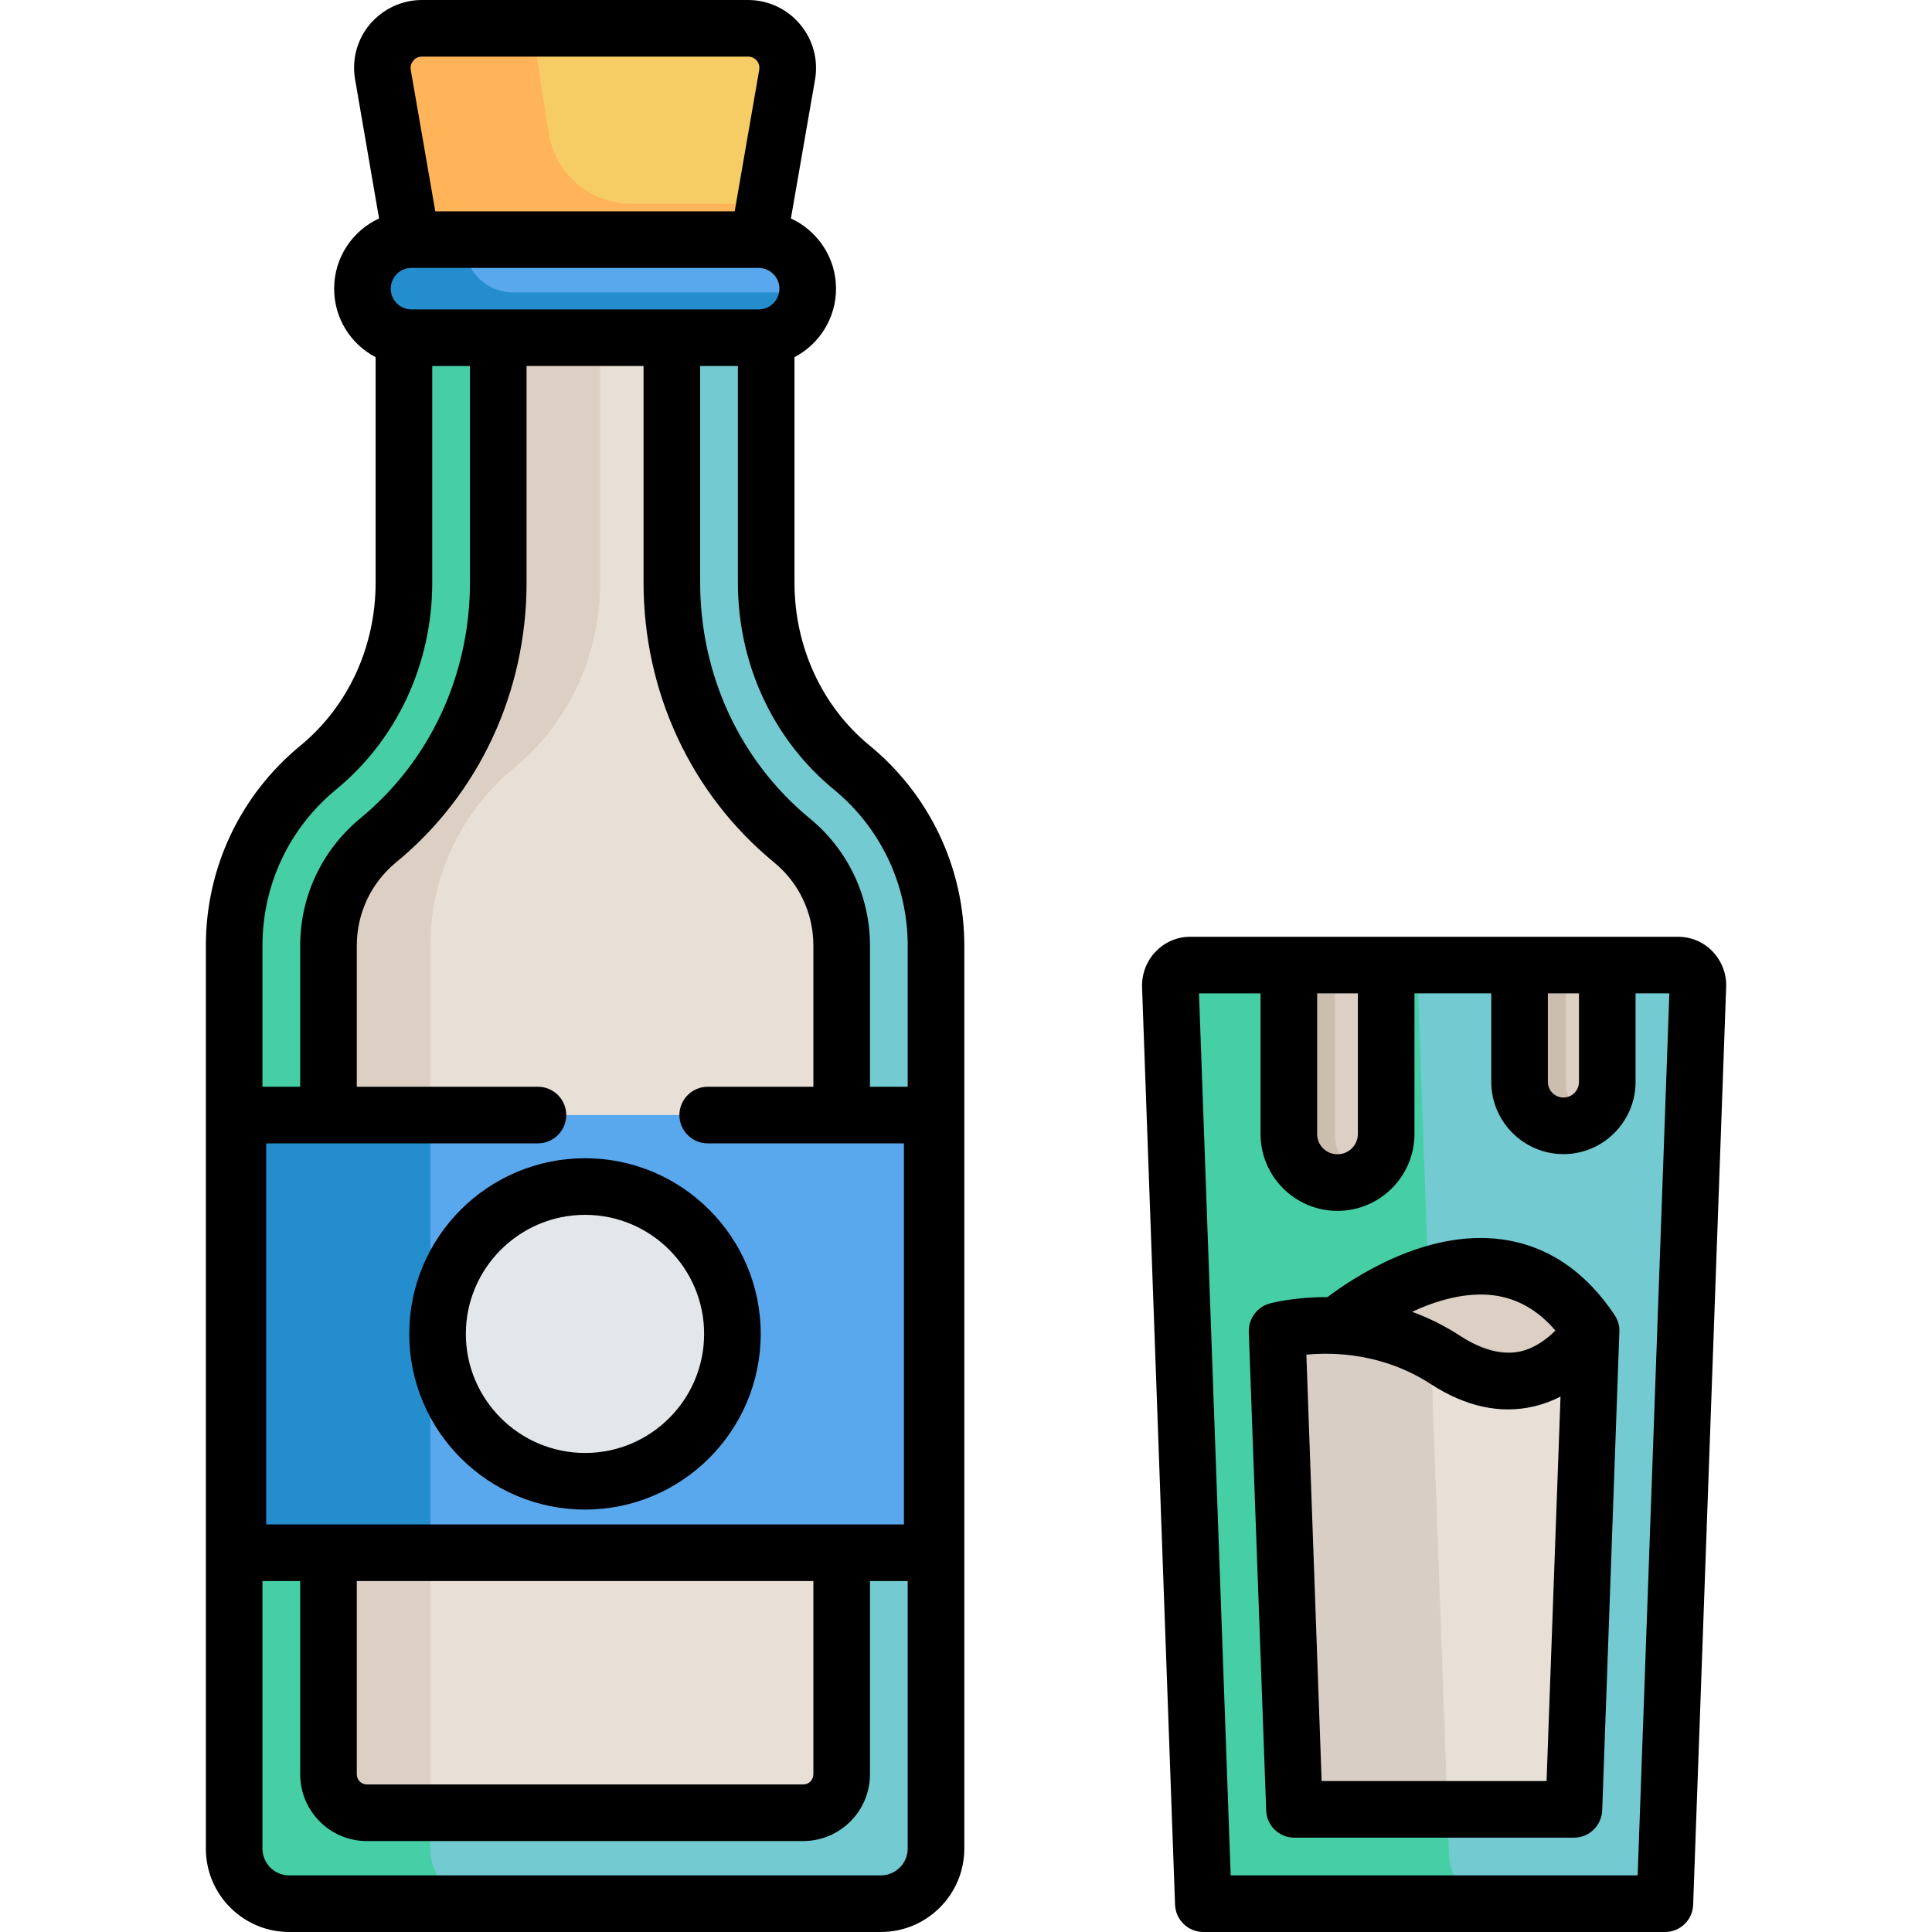 <?xml version="1.0" encoding="UTF-8"?>
<svg xmlns="http://www.w3.org/2000/svg" xmlns:xlink="http://www.w3.org/1999/xlink" width="40px" height="40px" viewBox="0 0 40 40" version="1.1">
<g id="surface1">
<path style=" stroke:none;fill-rule:nonzero;fill:rgb(45.098%,79.608%,81.961%);fill-opacity:1;" d="M 19.379 19.578 L 19.379 38.273 C 19.379 38.902 18.867 39.414 18.238 39.414 L 5.988 39.414 C 5.355 39.414 4.848 38.902 4.848 38.273 L 4.848 19.578 C 4.848 18.09 5.527 16.766 6.59 15.891 C 7.73 14.953 8.363 13.535 8.363 12.059 L 8.363 6.055 L 15.863 6.055 L 15.863 12.059 C 15.863 13.535 16.496 14.953 17.637 15.891 C 18.699 16.766 19.379 18.09 19.379 19.578 Z M 19.379 19.578 "/>
<path style=" stroke:none;fill-rule:nonzero;fill:rgb(27.451%,80.784%,64.314%);fill-opacity:1;" d="M 8.91 38.273 L 8.91 19.578 C 8.91 18.09 9.59 16.766 10.652 15.891 C 11.793 14.953 12.426 13.535 12.426 12.059 L 12.426 6.055 L 8.363 6.055 L 8.363 12.059 C 8.363 13.535 7.73 14.953 6.59 15.891 C 5.527 16.766 4.848 18.09 4.848 19.578 L 4.848 38.273 C 4.848 38.902 5.355 39.414 5.988 39.414 L 10.051 39.414 C 9.418 39.414 8.91 38.902 8.91 38.273 Z M 8.91 38.273 "/>
<path style=" stroke:none;fill-rule:nonzero;fill:rgb(90.98%,87.451%,83.922%);fill-opacity:1;" d="M 17.426 19.578 L 17.426 24.727 L 6.801 24.727 L 6.801 19.578 C 6.801 18.73 7.176 17.938 7.832 17.398 C 9.41 16.102 10.316 14.156 10.316 12.059 L 10.316 6.992 L 13.91 6.992 L 13.91 12.059 C 13.91 14.156 14.816 16.102 16.395 17.398 C 17.051 17.938 17.426 18.73 17.426 19.578 Z M 17.426 19.578 "/>
<path style=" stroke:none;fill-rule:nonzero;fill:rgb(85.882%,81.569%,76.471%);fill-opacity:1;" d="M 10.652 15.891 C 11.793 14.953 12.426 13.535 12.426 12.059 L 12.426 6.992 L 10.316 6.992 L 10.316 12.059 C 10.316 14.156 9.41 16.102 7.832 17.398 C 7.176 17.938 6.801 18.73 6.801 19.578 L 6.801 24.727 L 8.91 24.727 L 8.91 19.578 C 8.91 18.09 9.59 16.766 10.652 15.891 Z M 10.652 15.891 "/>
<path style=" stroke:none;fill-rule:nonzero;fill:rgb(96.471%,80%,39.608%);fill-opacity:1;" d="M 15.488 0.586 C 15.996 0.586 16.383 1.043 16.297 1.547 L 15.707 5.352 L 8.52 5.352 L 7.93 1.547 C 7.84 1.043 8.227 0.586 8.738 0.586 C 8.738 0.586 15.488 0.586 15.488 0.586 Z M 15.488 0.586 "/>
<path style=" stroke:none;fill-rule:nonzero;fill:rgb(100%,70.588%,35.294%);fill-opacity:1;" d="M 11.359 2.75 L 11.023 0.586 L 8.738 0.586 C 8.227 0.586 7.84 1.043 7.93 1.547 L 8.52 5.352 L 15.707 5.352 L 15.883 4.219 L 13.074 4.219 C 12.219 4.219 11.492 3.598 11.359 2.75 Z M 11.359 2.75 "/>
<path style=" stroke:none;fill-rule:nonzero;fill:rgb(90.98%,87.451%,83.922%);fill-opacity:1;" d="M 17.426 30.273 L 17.426 36.734 C 17.426 37.176 17.07 37.531 16.629 37.531 L 7.594 37.531 C 7.156 37.531 6.801 37.176 6.801 36.734 L 6.801 30.273 Z M 17.426 30.273 "/>
<path style=" stroke:none;fill-rule:nonzero;fill:rgb(85.882%,81.569%,76.471%);fill-opacity:1;" d="M 6.801 30.273 L 6.801 36.734 C 6.801 37.176 7.156 37.531 7.594 37.531 L 8.91 37.531 L 8.91 30.273 Z M 6.801 30.273 "/>
<path style=" stroke:none;fill-rule:nonzero;fill:rgb(45.098%,79.608%,81.961%);fill-opacity:1;" d="M 34.746 19.98 C 34.977 19.98 35.164 20.176 35.152 20.418 L 34.508 38.406 C 34.488 38.969 34.027 39.414 33.465 39.414 L 25.922 39.414 C 25.359 39.414 24.898 38.969 24.879 38.406 L 24.23 20.418 C 24.223 20.176 24.406 19.98 24.641 19.98 Z M 34.746 19.98 "/>
<path style=" stroke:none;fill-rule:nonzero;fill:rgb(27.451%,80.784%,64.314%);fill-opacity:1;" d="M 30 38.406 L 29.355 20.418 C 29.348 20.176 29.531 19.98 29.766 19.98 L 24.641 19.98 C 24.406 19.98 24.223 20.176 24.23 20.418 L 24.879 38.406 C 24.898 38.969 25.359 39.414 25.922 39.414 L 31.043 39.414 C 30.484 39.414 30.023 38.969 30 38.406 Z M 30 38.406 "/>
<path style=" stroke:none;fill-rule:nonzero;fill:rgb(85.882%,81.569%,76.471%);fill-opacity:1;" d="M 27.691 27.441 L 27.691 29.629 L 32.605 29.629 L 32.941 27.555 C 30.98 24.613 27.691 27.441 27.691 27.441 Z M 27.691 27.441 "/>
<path style=" stroke:none;fill-rule:nonzero;fill:rgb(80.784%,75.294%,69.804%);fill-opacity:1;" d="M 32.941 27.555 C 32.895 27.48 32.844 27.414 32.797 27.348 C 32.348 27.812 31.418 28.438 30.09 27.574 C 29.523 27.207 28.945 27.016 28.43 26.926 C 27.977 27.195 27.691 27.441 27.691 27.441 L 27.691 29.629 L 32.605 29.629 Z M 32.941 27.555 "/>
<path style=" stroke:none;fill-rule:nonzero;fill:rgb(90.98%,87.451%,83.922%);fill-opacity:1;" d="M 29.938 28.16 C 31.859 29.41 32.941 27.555 32.941 27.555 L 32.605 36.883 C 32.594 37.207 32.332 37.461 32.008 37.461 L 27.375 37.461 C 27.055 37.461 26.789 37.207 26.777 36.883 L 26.461 28.027 C 26.449 27.742 26.664 27.496 26.949 27.469 C 27.148 27.445 27.402 27.434 27.691 27.449 C 28.332 27.48 29.145 27.648 29.938 28.16 Z M 29.938 28.16 "/>
<path style=" stroke:none;fill-rule:nonzero;fill:rgb(84.706%,80.784%,77.255%);fill-opacity:1;" d="M 27.691 27.449 C 27.402 27.434 27.148 27.445 26.949 27.469 C 26.664 27.496 26.449 27.742 26.461 28.027 L 26.777 36.883 C 26.789 37.207 27.055 37.461 27.375 37.461 L 29.969 37.461 L 29.625 27.977 C 28.938 27.605 28.25 27.477 27.691 27.449 Z M 27.691 27.449 "/>
<path style=" stroke:none;fill-rule:nonzero;fill:rgb(85.882%,81.569%,76.471%);fill-opacity:1;" d="M 28.699 19.98 L 28.699 23.477 C 28.699 24.035 28.246 24.484 27.691 24.484 C 27.133 24.484 26.684 24.035 26.684 23.477 L 26.684 19.98 Z M 28.699 19.98 "/>
<path style=" stroke:none;fill-rule:nonzero;fill:rgb(85.882%,81.569%,76.471%);fill-opacity:1;" d="M 33.277 19.98 L 33.277 22.398 C 33.277 22.902 32.871 23.309 32.371 23.309 C 31.867 23.309 31.461 22.902 31.461 22.398 L 31.461 19.98 Z M 33.277 19.98 "/>
<path style=" stroke:none;fill-rule:nonzero;fill:rgb(80%,74.51%,68.235%);fill-opacity:1;" d="M 27.637 23.477 L 27.637 19.98 L 26.684 19.98 L 26.684 23.477 C 26.684 24.035 27.133 24.484 27.691 24.484 C 27.863 24.484 28.027 24.441 28.168 24.363 C 27.852 24.195 27.637 23.859 27.637 23.477 Z M 27.637 23.477 "/>
<path style=" stroke:none;fill-rule:nonzero;fill:rgb(80%,74.51%,68.235%);fill-opacity:1;" d="M 32.418 22.398 L 32.418 19.98 L 31.461 19.98 L 31.461 22.398 C 31.461 22.902 31.867 23.309 32.371 23.309 C 32.547 23.309 32.707 23.258 32.848 23.172 C 32.59 23.012 32.418 22.727 32.418 22.398 Z M 32.418 22.398 "/>
<path style=" stroke:none;fill-rule:nonzero;fill:rgb(34.902%,65.882%,92.941%);fill-opacity:1;" d="M 15.707 4.961 C 16.266 4.961 16.723 5.414 16.723 5.977 C 16.723 6.258 16.609 6.512 16.426 6.695 C 16.242 6.879 15.988 6.992 15.707 6.992 L 8.52 6.992 C 7.957 6.992 7.504 6.539 7.504 5.977 C 7.504 5.695 7.617 5.441 7.801 5.258 C 7.984 5.074 8.238 4.961 8.52 4.961 C 8.52 4.961 15.707 4.961 15.707 4.961 Z M 15.707 4.961 "/>
<path style=" stroke:none;fill-rule:nonzero;fill:rgb(14.118%,55.294%,80.784%);fill-opacity:1;" d="M 10.629 6.055 C 10.066 6.055 9.613 5.602 9.613 5.039 C 9.613 5.012 9.613 4.988 9.617 4.961 L 8.52 4.961 C 8.238 4.961 7.984 5.074 7.801 5.258 C 7.617 5.441 7.504 5.695 7.504 5.977 C 7.504 6.539 7.957 6.992 8.52 6.992 L 15.707 6.992 C 15.988 6.992 16.242 6.879 16.426 6.695 C 16.59 6.527 16.699 6.305 16.719 6.055 Z M 10.629 6.055 "/>
<path style=" stroke:none;fill-rule:nonzero;fill:rgb(34.902%,65.882%,92.941%);fill-opacity:1;" d="M 4.848 23.086 L 19.379 23.086 L 19.379 32.148 L 4.848 32.148 Z M 4.848 23.086 "/>
<path style=" stroke:none;fill-rule:nonzero;fill:rgb(14.118%,55.294%,80.784%);fill-opacity:1;" d="M 4.848 23.086 L 8.91 23.086 L 8.91 32.148 L 4.848 32.148 Z M 4.848 23.086 "/>
<path style=" stroke:none;fill-rule:nonzero;fill:rgb(89.412%,90.588%,91.373%);fill-opacity:1;" d="M 15.164 27.617 C 15.164 25.93 13.797 24.566 12.113 24.566 C 10.426 24.566 9.059 25.93 9.059 27.617 C 9.059 29.305 10.426 30.668 12.113 30.668 C 13.797 30.668 15.164 29.305 15.164 27.617 Z M 15.164 27.617 "/>
<path style=" stroke:none;fill-rule:nonzero;fill:rgb(0%,0%,0%);fill-opacity:1;" d="M 18.008 15.438 C 17.016 14.625 16.449 13.391 16.449 12.059 L 16.449 7.395 C 16.957 7.129 17.309 6.594 17.309 5.977 C 17.309 5.332 16.926 4.777 16.375 4.523 L 16.875 1.645 C 16.945 1.238 16.832 0.82 16.562 0.5 C 16.297 0.184 15.902 0 15.488 0 L 8.734 0 C 8.32 0 7.93 0.184 7.66 0.5 C 7.391 0.82 7.281 1.234 7.352 1.645 L 7.848 4.523 C 7.297 4.777 6.918 5.332 6.918 5.977 C 6.918 6.594 7.266 7.129 7.777 7.395 L 7.777 12.059 C 7.777 13.391 7.207 14.625 6.219 15.438 C 4.973 16.461 4.262 17.969 4.262 19.578 L 4.262 38.273 C 4.262 39.227 5.035 40 5.988 40 L 18.238 40 C 19.188 40 19.965 39.227 19.965 38.273 L 19.965 19.578 C 19.965 17.969 19.25 16.461 18.008 15.438 Z M 16.023 17.852 C 16.543 18.277 16.84 18.906 16.84 19.578 L 16.84 22.5 L 14.652 22.5 C 14.332 22.5 14.066 22.762 14.066 23.086 C 14.066 23.41 14.332 23.672 14.652 23.672 L 18.715 23.672 L 18.715 31.562 L 5.512 31.562 L 5.512 23.672 L 11.137 23.672 C 11.461 23.672 11.723 23.41 11.723 23.086 C 11.723 22.762 11.461 22.5 11.137 22.5 L 7.387 22.5 L 7.387 19.578 C 7.387 18.906 7.684 18.277 8.203 17.852 C 9.918 16.441 10.902 14.332 10.902 12.059 L 10.902 7.578 L 13.324 7.578 L 13.324 12.059 C 13.324 14.332 14.309 16.441 16.023 17.852 Z M 7.387 32.734 L 16.84 32.734 L 16.84 36.734 C 16.84 36.852 16.746 36.945 16.629 36.945 L 7.594 36.945 C 7.48 36.945 7.387 36.852 7.387 36.734 C 7.387 36.734 7.387 32.734 7.387 32.734 Z M 8.52 6.406 C 8.281 6.406 8.09 6.215 8.09 5.977 C 8.09 5.738 8.281 5.547 8.52 5.547 L 15.707 5.547 C 15.941 5.547 16.137 5.738 16.137 5.977 C 16.137 6.215 15.941 6.406 15.707 6.406 Z M 8.559 1.254 C 8.582 1.223 8.641 1.172 8.734 1.172 L 15.488 1.172 C 15.582 1.172 15.641 1.223 15.668 1.254 C 15.695 1.285 15.734 1.352 15.719 1.445 L 15.211 4.375 L 9.012 4.375 L 8.504 1.445 C 8.488 1.352 8.531 1.285 8.559 1.254 Z M 6.961 16.344 C 8.223 15.305 8.949 13.742 8.949 12.059 L 8.949 7.578 L 9.73 7.578 L 9.73 12.059 C 9.73 13.977 8.902 15.758 7.457 16.945 C 6.668 17.598 6.215 18.555 6.215 19.578 L 6.215 22.5 L 5.434 22.5 L 5.434 19.578 C 5.434 18.32 5.988 17.141 6.961 16.344 Z M 18.238 38.828 L 5.988 38.828 C 5.68 38.828 5.434 38.578 5.434 38.273 L 5.434 32.734 L 6.215 32.734 L 6.215 36.734 C 6.215 37.496 6.832 38.117 7.594 38.117 L 16.629 38.117 C 17.391 38.117 18.012 37.496 18.012 36.734 L 18.012 32.734 L 18.793 32.734 L 18.793 38.273 C 18.793 38.578 18.543 38.828 18.238 38.828 Z M 18.793 22.5 L 18.012 22.5 L 18.012 19.578 C 18.012 18.555 17.559 17.598 16.766 16.945 C 15.324 15.758 14.496 13.977 14.496 12.059 L 14.496 7.578 L 15.277 7.578 L 15.277 12.059 C 15.277 13.742 16 15.305 17.262 16.344 C 18.234 17.141 18.793 18.32 18.793 19.578 Z M 18.793 22.5 "/>
<path style=" stroke:none;fill-rule:nonzero;fill:rgb(0%,0%,0%);fill-opacity:1;" d="M 8.473 27.617 C 8.473 29.625 10.105 31.254 12.113 31.254 C 14.117 31.254 15.75 29.625 15.75 27.617 C 15.75 25.609 14.117 23.98 12.113 23.98 C 10.105 23.98 8.473 25.609 8.473 27.617 Z M 14.578 27.617 C 14.578 28.977 13.473 30.082 12.113 30.082 C 10.754 30.082 9.645 28.977 9.645 27.617 C 9.645 26.258 10.754 25.152 12.113 25.152 C 13.473 25.152 14.578 26.258 14.578 27.617 Z M 14.578 27.617 "/>
<path style=" stroke:none;fill-rule:nonzero;fill:rgb(0%,0%,0%);fill-opacity:1;" d="M 35.457 19.699 C 35.27 19.504 35.016 19.395 34.742 19.395 L 24.641 19.395 C 24.371 19.395 24.117 19.504 23.93 19.699 C 23.738 19.895 23.637 20.164 23.645 20.438 L 24.328 39.434 C 24.34 39.75 24.598 40 24.914 40 L 34.473 40 C 34.785 40 35.047 39.75 35.055 39.434 L 35.738 20.438 C 35.75 20.164 35.645 19.895 35.457 19.699 Z M 32.047 20.566 L 32.691 20.566 L 32.691 22.398 C 32.691 22.578 32.547 22.723 32.371 22.723 C 32.191 22.723 32.047 22.578 32.047 22.398 Z M 27.27 20.566 L 28.113 20.566 L 28.113 23.477 C 28.113 23.711 27.922 23.898 27.691 23.898 C 27.457 23.898 27.27 23.711 27.27 23.477 Z M 33.906 38.828 L 25.48 38.828 L 24.824 20.566 L 26.098 20.566 L 26.098 23.477 C 26.098 24.355 26.812 25.07 27.691 25.07 C 28.57 25.07 29.285 24.355 29.285 23.477 L 29.285 20.566 L 30.875 20.566 L 30.875 22.398 C 30.875 23.223 31.547 23.895 32.371 23.895 C 33.191 23.895 33.863 23.223 33.863 22.398 L 33.863 20.566 L 34.562 20.566 Z M 33.906 38.828 "/>
<path style=" stroke:none;fill-rule:nonzero;fill:rgb(0%,0%,0%);fill-opacity:1;" d="M 33.449 27.262 C 33.449 27.262 33.449 27.258 33.449 27.258 C 33.449 27.258 33.445 27.254 33.445 27.25 C 33.445 27.25 33.441 27.25 33.441 27.246 C 33.438 27.242 33.434 27.234 33.43 27.227 C 32.82 26.316 32.035 25.789 31.094 25.66 C 29.512 25.445 27.996 26.469 27.484 26.855 C 26.797 26.852 26.328 26.977 26.285 26.988 C 26.023 27.062 25.848 27.305 25.855 27.574 L 26.215 37.48 C 26.223 37.797 26.484 38.047 26.797 38.047 L 32.586 38.047 C 32.902 38.047 33.16 37.797 33.172 37.48 L 33.527 27.582 C 33.535 27.473 33.508 27.359 33.449 27.262 Z M 30.938 26.82 C 31.422 26.887 31.84 27.125 32.203 27.547 C 32.039 27.711 31.797 27.902 31.492 27.977 C 31.121 28.062 30.703 27.961 30.254 27.672 C 29.914 27.449 29.57 27.281 29.234 27.16 C 29.738 26.926 30.348 26.742 30.938 26.82 Z M 32.02 36.875 L 27.363 36.875 L 27.047 28.047 C 27.613 27.992 28.633 28.016 29.617 28.652 C 30.344 29.125 31.066 29.281 31.762 29.117 C 31.961 29.07 32.145 29 32.309 28.914 Z M 32.02 36.875 "/>
</g>
</svg>
